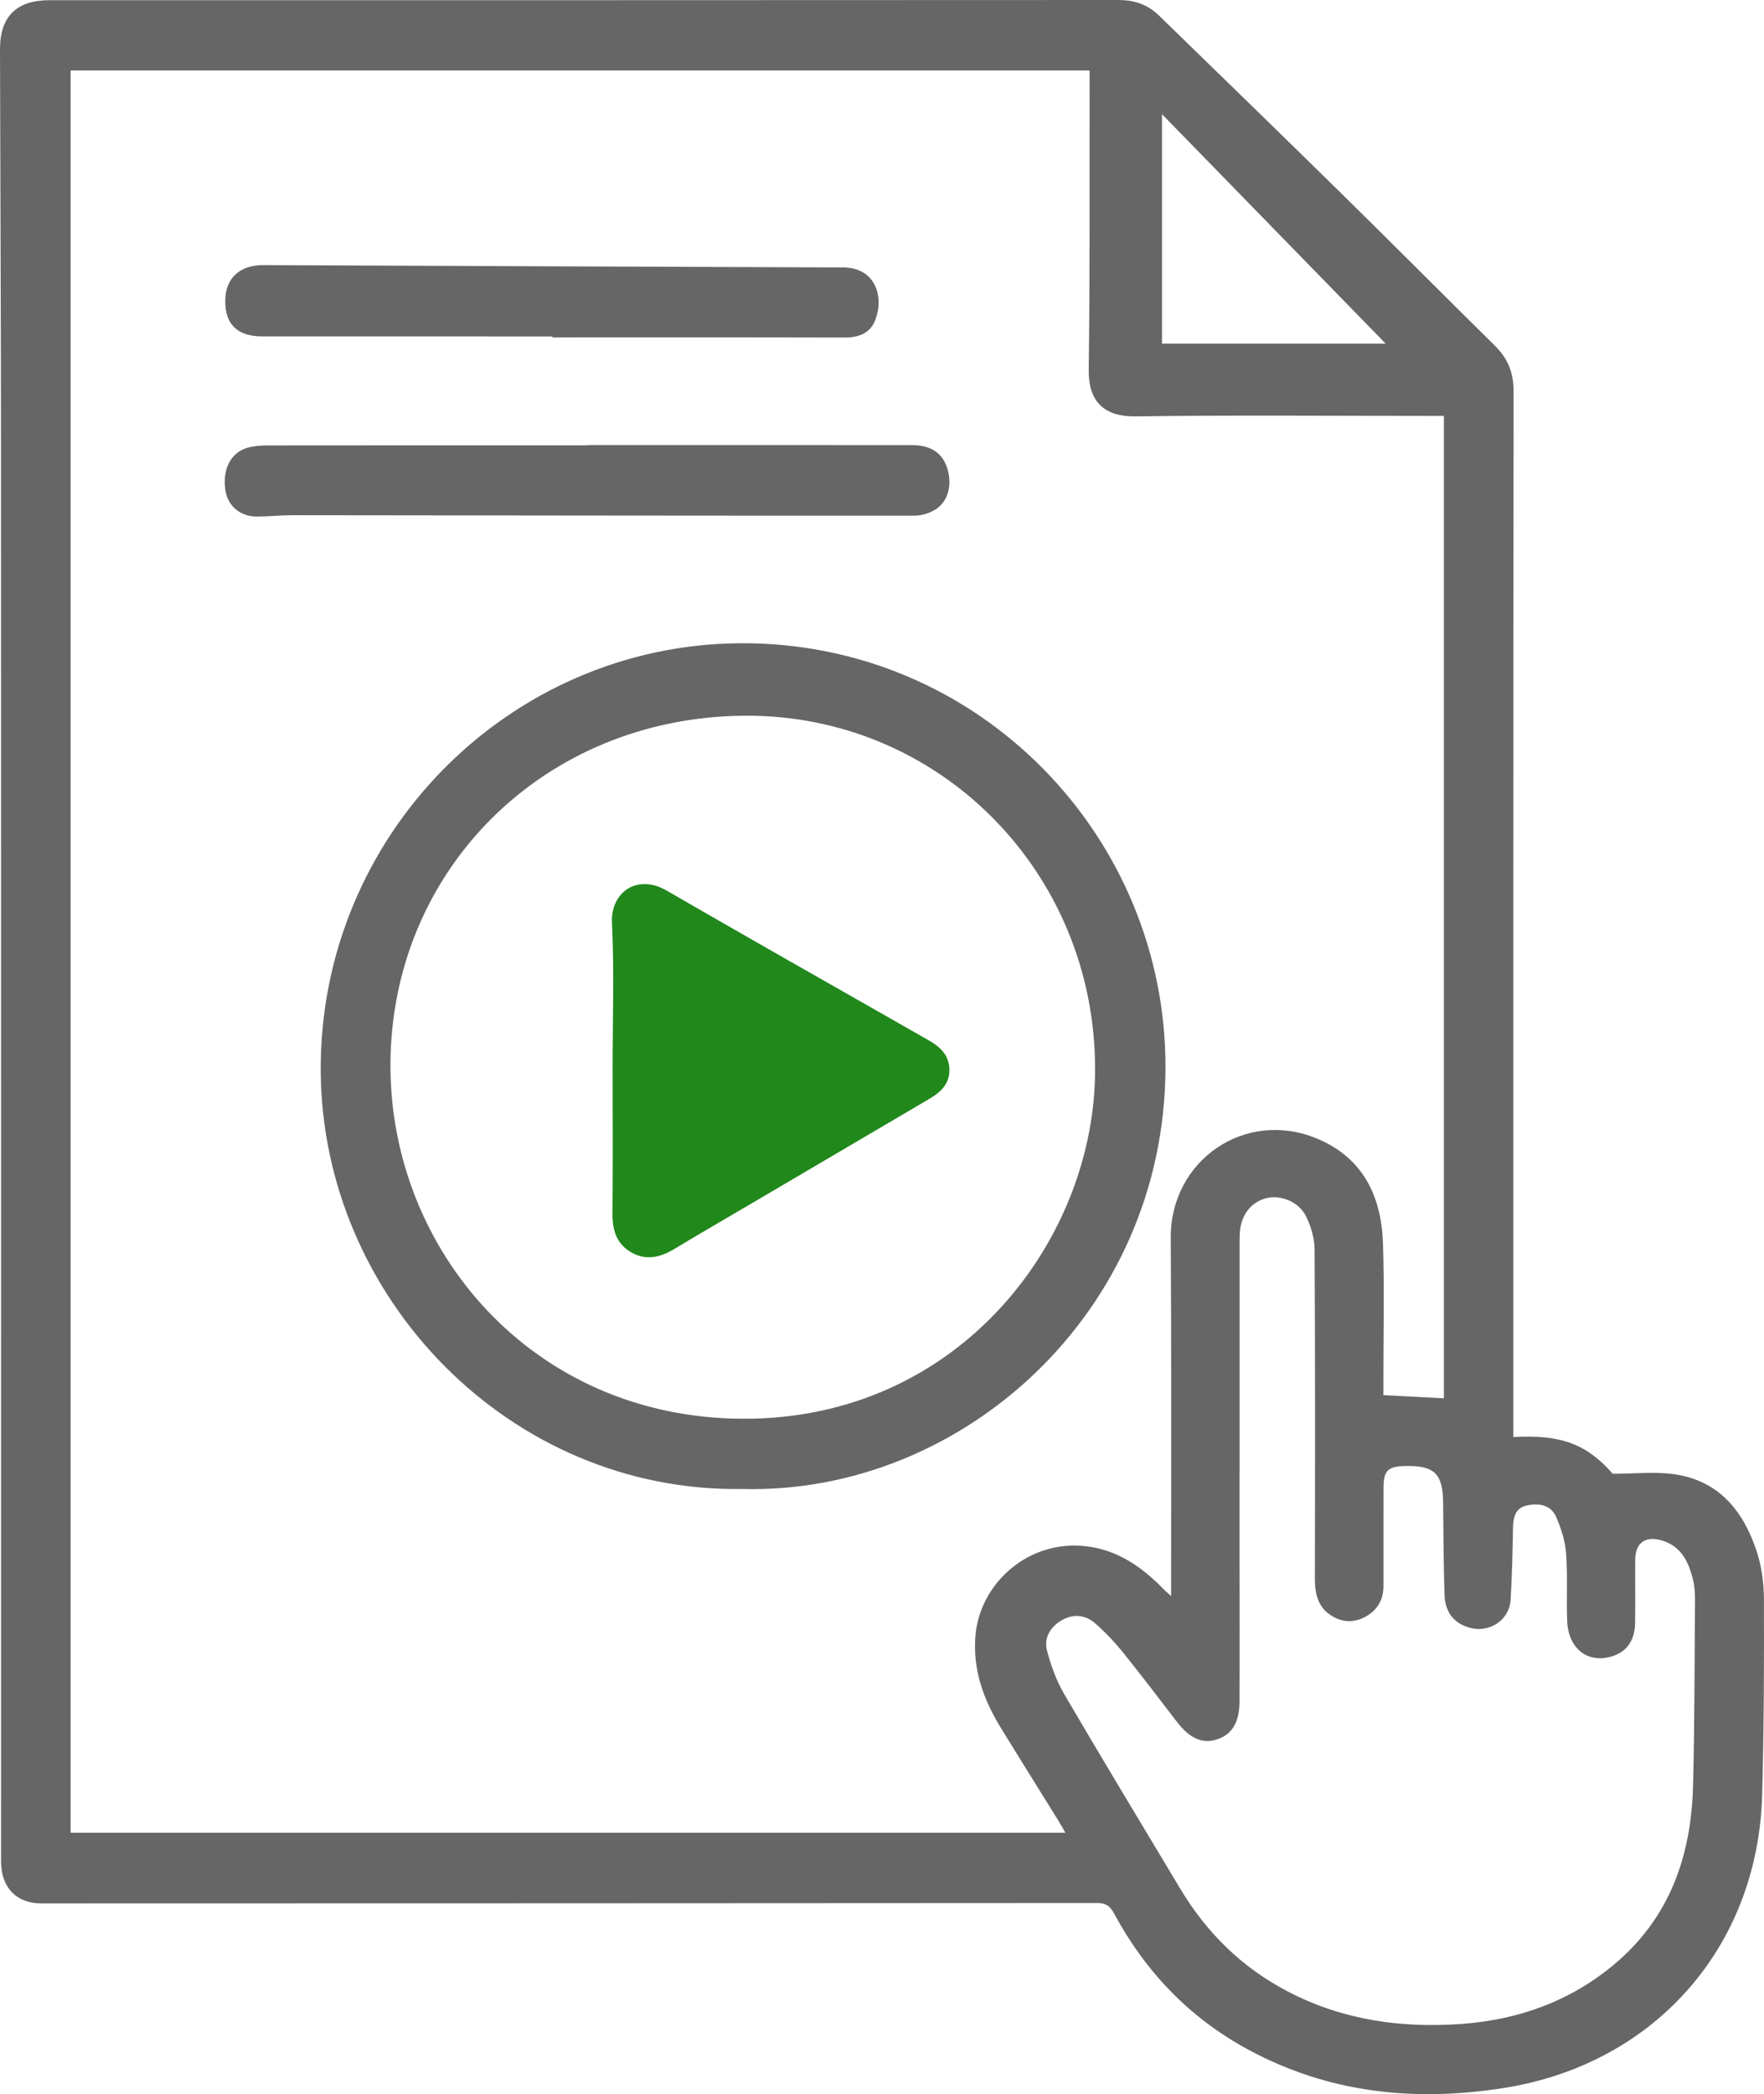 <?xml version="1.0" encoding="UTF-8"?>
<svg id="Layer_1" xmlns="http://www.w3.org/2000/svg" viewBox="0 0 1574.55 1868.83">
  <defs>
    <style>
      .cls-1 {
        fill: #666;
      }

      .cls-2 {
        fill: #21881c;
      }
    </style>
  </defs>
  <path class="cls-1" d="M1350.8,1282.41c42.86-2.46,65.74,6.54,88.75,32.78,19.84,0,37.68-2.03,54.89.41,39.62,5.61,61.6,32.58,73.42,68.33,4.49,13.58,6.59,28.55,6.63,42.9.19,58.29,0,116.61-1.59,174.88-3.7,135.87-96.08,240.38-230.56,261.6-79.92,12.62-156.89,4.57-229.01-34.69-52-28.3-91.13-69.42-119.06-121.29-3.75-6.96-7.69-9.1-15.36-9.1-314.03.25-628.05.27-942.08.34-22.23,0-35.88-14.14-35.88-37.44,0-414.5.09-829-.03-1243.5C.9,293.17.27,168.69,0,44.22-.06,14.71,14.63.17,44.29.17,362.26.15,680.23.22,998.19,0c14.35-.01,26.23,4.05,36.32,13.87,53.91,52.49,107.94,104.86,161.61,157.59,46.37,45.56,92.22,91.64,138.48,137.32,11.27,11.13,16.42,23.79,16.41,39.95-.28,306.14-.2,612.29-.2,918.43v15.25ZM63.04,62.88v1572.63h887.95c-2.68-4.58-4.72-8.25-6.93-11.81-16.97-27.38-34.1-54.67-50.93-82.14-15.52-25.33-25.15-52.35-22.36-82.7,4.23-45.98,47.21-85.29,99.24-78.93,28.1,3.44,49.52,18.67,68.6,38.22,1.67,1.72,3.53,3.25,6.73,6.17,0-3.61,0-5.07,0-6.54-.05-104.4.33-208.81-.32-313.2-.43-68.94,66.27-115.12,130.3-88.61,41.42,17.14,57.78,51.65,59.14,93.86,1.32,40.93.33,81.94.36,122.91,0,4.16,0,8.33,0,12.28,19.07,1,36.55,1.92,53.99,2.84V371.16c-5.22,0-9.51,0-13.81,0-87.07,0-174.15-.78-261.2.42-30.25.42-42.38-15.16-42.02-41.61,1.17-84.69.66-169.4.8-254.1,0-4.22,0-8.43,0-12.99H63.04ZM1106.48,1311.03h-.05c0,27.19,0,54.37,0,81.56.01,41.77.13,83.53,0,125.3-.05,18.86-6.53,29.74-19.62,34.17-13.2,4.47-24.67-.42-36.12-15.27-16.11-20.89-32-41.96-48.56-62.49-7.36-9.12-15.57-17.73-24.37-25.47-8.67-7.63-19.27-8.95-29.67-3.14-10.71,5.99-16.53,16.01-13.45,27.67,3.54,13.42,8.55,26.93,15.53,38.88,33.96,58.05,68.76,115.61,103.35,173.3,23.62,39.4,55.27,70.48,96.16,91.76,48.56,25.27,100.49,32.76,154.51,28.88,50.81-3.65,96.74-19.92,136.25-52.83,49.97-41.62,69.19-97.08,70.78-159.83,1.38-54.73,1.33-109.49,1.74-164.24.05-6.27-.18-12.74-1.61-18.8-3.83-16.26-10.47-30.8-28.43-35.91-14.48-4.12-23.21,2.43-23.33,17.35-.15,18.91.19,37.83-.12,56.74-.25,15.1-7.28,25.05-19.63,29.14-22.04,7.3-39.97-6.01-40.98-31.29-.8-20.07.54-40.25-.96-60.25-.83-11.04-4.4-22.3-8.86-32.53-4.82-11.04-15.77-12.55-26.37-10.2-10.35,2.3-12,10.83-12.16,20.24-.38,21.26-.86,42.53-2.11,63.75-1.07,18.17-18.71,29.87-36.29,25.13-15.12-4.08-22.23-14.71-22.71-29.42-.91-27.55-.93-55.13-1.27-82.69-.31-25.48-7.91-32.81-33.64-32.27-15.79.33-19.51,3.94-19.56,19.59-.09,29.16,0,58.31-.04,87.47-.02,12.55-5.66,21.96-16.7,27.76-10.27,5.4-20.74,4.61-30.29-1.61-11.84-7.72-14.25-19.69-14.22-33.03.17-97.72.31-195.44-.26-293.15-.06-10.11-3.19-21.03-7.78-30.11-6.75-13.34-23.57-19.41-36.34-15.69-13.32,3.87-21.86,15.52-22.67,31.12-.23,4.32-.15,8.67-.16,13,0,65.8,0,131.6,0,197.4ZM1037.18,306.7h199.7c-65.08-66.75-131.62-135.01-199.7-204.84v204.84Z"/>
  <path class="cls-1" d="M662.78,1328.75c-207.24,3.38-375.77-170.48-376.5-373.79-.75-209.24,167.91-379.47,374.05-380.93,213.77-1.52,380.99,173.01,379.97,379.61-1.07,218.69-182.6,380.18-377.52,375.12ZM977.46,953.12c-.29-175.05-139.31-315.88-313.36-314.42-179.82,1.51-315.57,138.86-315.59,312.14-.02,164.31,126.37,314.59,314.63,315.25,194.76.69,315.24-162.02,314.32-312.97Z"/>
  <path class="cls-1" d="M524.39,397.17c96.48,0,192.96-.02,289.44.02,16.1,0,26.36,6.34,31.01,18.72,5.25,13.99,2.68,29.66-8.25,37.66-5.53,4.05-13.53,6.61-20.42,6.62-185.08.1-370.16-.24-555.24-.41-10.6,0-21.21,1.2-31.81,1.18-14.93-.04-25.81-9.5-27.95-23.54-2.83-18.55,4.85-33.68,19.9-37.89,5.57-1.56,11.61-2.04,17.43-2.04,95.3-.12,190.6-.08,285.89-.08v-.23Z"/>
  <path class="cls-1" d="M492.99,300.24c-86.22,0-172.44.02-258.66-.02-22.4-.01-33.37-10.58-33.28-31.77.09-19.97,12.7-31.95,34.07-31.87,172.45.68,344.9,1.54,517.35,2.08,29.46.09,36.99,26.76,28.52,47.53-4.62,11.34-14.67,15.05-26.94,15.02-87.02-.24-174.04-.13-261.06-.13,0-.28,0-.57,0-.85Z"/>
  <path class="cls-2" d="M546.83,953.21c-.02-43.31,1.51-86.69-.58-129.9-1.28-26.44,21.98-44.04,48.73-28.59,34.67,20.03,69.43,39.93,104.21,59.78,42.97,24.52,86.04,48.87,128.99,73.42,9.39,5.36,17.74,11.78,19.08,23.78,1.61,14.43-6.86,22.54-17.98,29.07-50.44,29.65-100.87,59.32-151.3,88.97-25.38,14.93-50.87,29.69-76.11,44.86-12.67,7.62-25.47,10.65-38.85,2.74-12.9-7.63-16.44-19.76-16.31-34.2.39-43.31.14-86.62.12-129.93Z"/>
</svg>